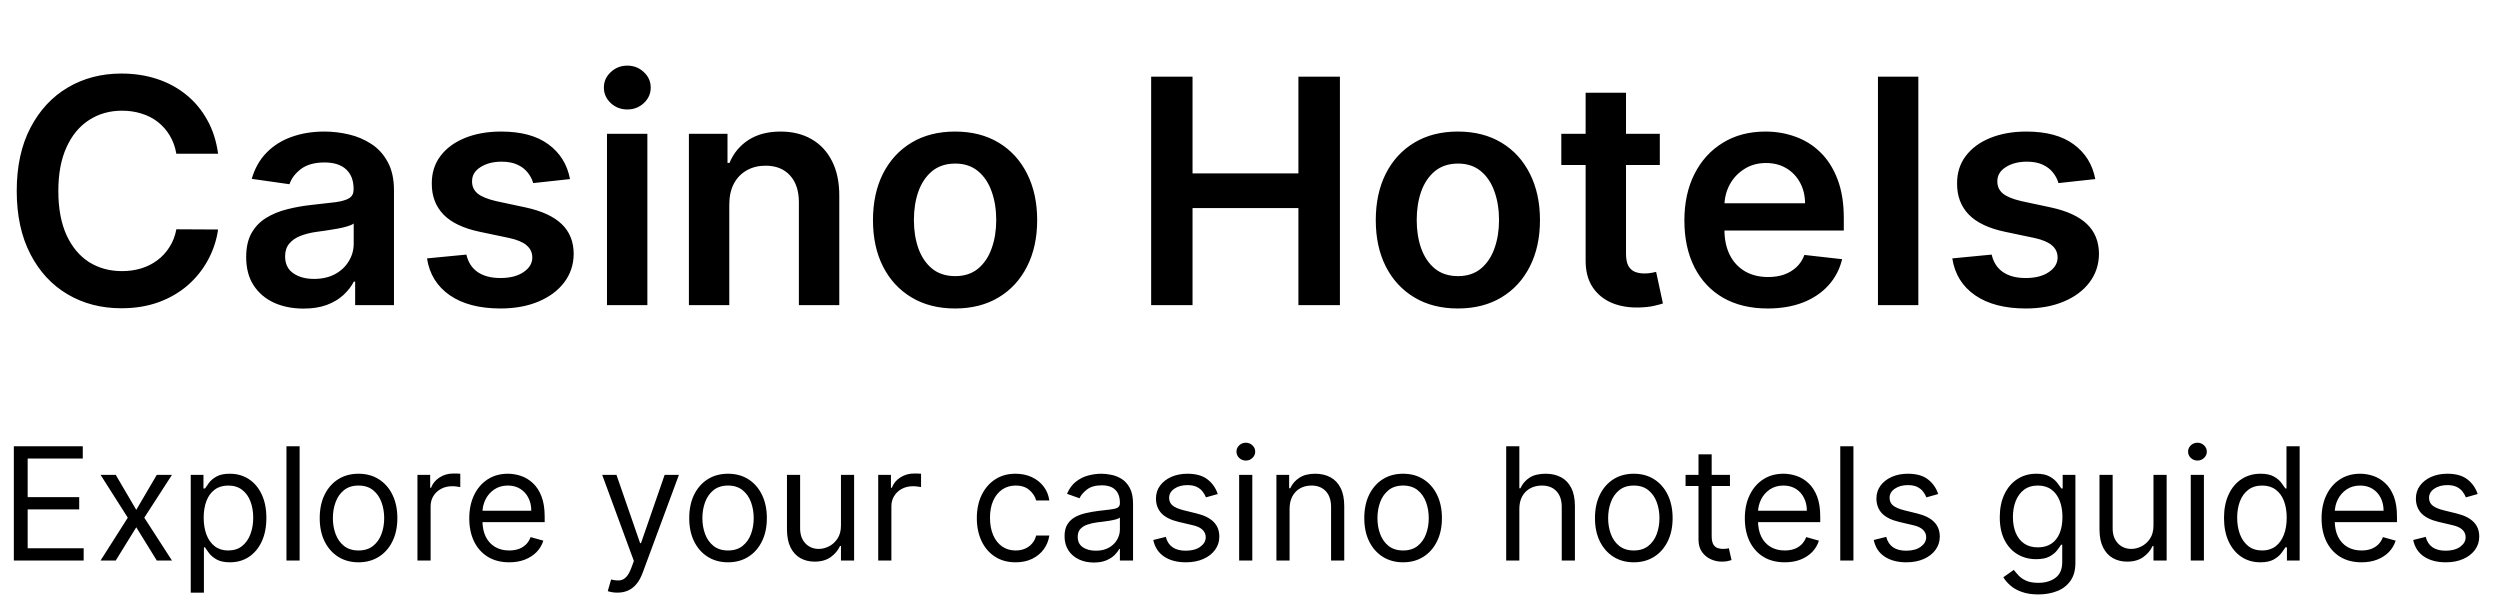 <svg width="191" height="46" viewBox="0 0 191 46" fill="none" xmlns="http://www.w3.org/2000/svg">
<path d="M16.662 11.747H13.474C13.383 11.224 13.216 10.761 12.972 10.358C12.727 9.949 12.423 9.602 12.06 9.318C11.696 9.034 11.281 8.821 10.815 8.679C10.355 8.531 9.858 8.457 9.324 8.457C8.375 8.457 7.534 8.696 6.801 9.173C6.068 9.645 5.494 10.338 5.08 11.253C4.665 12.162 4.457 13.273 4.457 14.585C4.457 15.92 4.665 17.045 5.08 17.96C5.5 18.869 6.074 19.557 6.801 20.023C7.534 20.483 8.372 20.713 9.315 20.713C9.838 20.713 10.327 20.645 10.781 20.508C11.242 20.366 11.653 20.159 12.017 19.886C12.386 19.613 12.696 19.278 12.946 18.88C13.202 18.483 13.378 18.028 13.474 17.517L16.662 17.534C16.543 18.363 16.284 19.142 15.886 19.869C15.494 20.596 14.98 21.238 14.344 21.795C13.707 22.346 12.963 22.778 12.111 23.091C11.258 23.398 10.312 23.551 9.273 23.551C7.739 23.551 6.369 23.196 5.165 22.486C3.96 21.775 3.011 20.75 2.318 19.409C1.625 18.068 1.278 16.46 1.278 14.585C1.278 12.704 1.628 11.096 2.327 9.761C3.026 8.42 3.977 7.395 5.182 6.684C6.386 5.974 7.75 5.619 9.273 5.619C10.244 5.619 11.148 5.755 11.983 6.028C12.818 6.301 13.562 6.701 14.216 7.23C14.869 7.753 15.406 8.395 15.827 9.156C16.253 9.912 16.531 10.775 16.662 11.747ZM23.188 23.576C22.359 23.576 21.611 23.429 20.947 23.133C20.288 22.832 19.765 22.389 19.379 21.804C18.998 21.218 18.808 20.497 18.808 19.639C18.808 18.9 18.944 18.29 19.217 17.807C19.489 17.324 19.861 16.937 20.333 16.648C20.805 16.358 21.336 16.139 21.927 15.991C22.523 15.838 23.14 15.727 23.776 15.659C24.543 15.579 25.166 15.508 25.643 15.446C26.12 15.378 26.467 15.275 26.683 15.139C26.904 14.997 27.015 14.778 27.015 14.483V14.432C27.015 13.79 26.825 13.292 26.444 12.94C26.063 12.588 25.515 12.412 24.799 12.412C24.043 12.412 23.444 12.576 23.001 12.906C22.563 13.236 22.268 13.625 22.114 14.074L19.234 13.665C19.461 12.869 19.836 12.204 20.359 11.67C20.881 11.13 21.521 10.727 22.276 10.46C23.032 10.187 23.867 10.051 24.782 10.051C25.413 10.051 26.041 10.125 26.666 10.273C27.291 10.42 27.861 10.665 28.379 11.005C28.896 11.341 29.31 11.798 29.623 12.378C29.941 12.957 30.1 13.682 30.1 14.551V23.312H27.134V21.514H27.032C26.845 21.878 26.58 22.218 26.239 22.537C25.904 22.849 25.481 23.102 24.97 23.295C24.464 23.483 23.87 23.576 23.188 23.576ZM23.989 21.309C24.609 21.309 25.146 21.187 25.6 20.943C26.055 20.693 26.404 20.363 26.648 19.954C26.898 19.545 27.023 19.099 27.023 18.616V17.074C26.927 17.153 26.762 17.227 26.529 17.295C26.302 17.363 26.046 17.423 25.762 17.474C25.478 17.525 25.197 17.571 24.918 17.611C24.64 17.65 24.398 17.684 24.194 17.713C23.734 17.775 23.322 17.878 22.958 18.02C22.595 18.162 22.308 18.361 22.097 18.616C21.887 18.866 21.782 19.19 21.782 19.588C21.782 20.156 21.989 20.585 22.404 20.875C22.819 21.165 23.347 21.309 23.989 21.309ZM43.549 13.682L40.736 13.988C40.657 13.704 40.518 13.437 40.319 13.187C40.126 12.937 39.864 12.736 39.535 12.582C39.205 12.429 38.802 12.352 38.325 12.352C37.682 12.352 37.143 12.491 36.705 12.77C36.273 13.048 36.06 13.409 36.066 13.852C36.06 14.233 36.2 14.542 36.484 14.781C36.773 15.02 37.251 15.216 37.916 15.369L40.148 15.846C41.387 16.113 42.307 16.537 42.91 17.116C43.518 17.696 43.825 18.454 43.83 19.392C43.825 20.216 43.583 20.943 43.106 21.574C42.634 22.199 41.978 22.687 41.137 23.04C40.296 23.392 39.33 23.568 38.239 23.568C36.637 23.568 35.347 23.233 34.37 22.562C33.393 21.886 32.81 20.946 32.623 19.741L35.631 19.451C35.768 20.042 36.057 20.488 36.501 20.79C36.944 21.091 37.521 21.241 38.231 21.241C38.964 21.241 39.552 21.091 39.995 20.79C40.444 20.488 40.668 20.116 40.668 19.673C40.668 19.298 40.523 18.988 40.234 18.744C39.95 18.5 39.506 18.312 38.904 18.182L36.671 17.713C35.416 17.451 34.486 17.011 33.884 16.392C33.282 15.767 32.984 14.977 32.989 14.023C32.984 13.216 33.202 12.517 33.646 11.926C34.094 11.329 34.717 10.869 35.512 10.545C36.313 10.216 37.236 10.051 38.282 10.051C39.816 10.051 41.023 10.378 41.904 11.031C42.791 11.684 43.339 12.568 43.549 13.682ZM46.374 23.312V10.221H49.459V23.312H46.374ZM47.925 8.363C47.437 8.363 47.016 8.201 46.664 7.878C46.312 7.548 46.136 7.153 46.136 6.693C46.136 6.227 46.312 5.832 46.664 5.508C47.016 5.179 47.437 5.014 47.925 5.014C48.42 5.014 48.84 5.179 49.187 5.508C49.539 5.832 49.715 6.227 49.715 6.693C49.715 7.153 49.539 7.548 49.187 7.878C48.84 8.201 48.42 8.363 47.925 8.363ZM55.717 15.642V23.312H52.632V10.221H55.581V12.446H55.734C56.035 11.713 56.516 11.13 57.175 10.699C57.84 10.267 58.66 10.051 59.638 10.051C60.541 10.051 61.328 10.244 61.999 10.63C62.675 11.017 63.197 11.576 63.567 12.309C63.942 13.042 64.126 13.932 64.121 14.977V23.312H61.035V15.454C61.035 14.579 60.808 13.895 60.354 13.4C59.905 12.906 59.283 12.659 58.487 12.659C57.947 12.659 57.467 12.778 57.047 13.017C56.632 13.25 56.305 13.588 56.067 14.031C55.834 14.474 55.717 15.011 55.717 15.642ZM72.967 23.568C71.689 23.568 70.581 23.287 69.644 22.724C68.706 22.162 67.979 21.375 67.462 20.363C66.95 19.352 66.695 18.17 66.695 16.818C66.695 15.466 66.95 14.281 67.462 13.264C67.979 12.247 68.706 11.457 69.644 10.895C70.581 10.332 71.689 10.051 72.967 10.051C74.246 10.051 75.354 10.332 76.291 10.895C77.229 11.457 77.953 12.247 78.465 13.264C78.981 14.281 79.24 15.466 79.24 16.818C79.24 18.17 78.981 19.352 78.465 20.363C77.953 21.375 77.229 22.162 76.291 22.724C75.354 23.287 74.246 23.568 72.967 23.568ZM72.984 21.096C73.678 21.096 74.257 20.906 74.723 20.525C75.189 20.139 75.535 19.622 75.763 18.974C75.996 18.326 76.112 17.605 76.112 16.809C76.112 16.008 75.996 15.284 75.763 14.636C75.535 13.983 75.189 13.463 74.723 13.076C74.257 12.69 73.678 12.497 72.984 12.497C72.274 12.497 71.683 12.69 71.212 13.076C70.746 13.463 70.396 13.983 70.163 14.636C69.936 15.284 69.822 16.008 69.822 16.809C69.822 17.605 69.936 18.326 70.163 18.974C70.396 19.622 70.746 20.139 71.212 20.525C71.683 20.906 72.274 21.096 72.984 21.096ZM87.948 23.312V5.858H91.11V13.247H99.198V5.858H102.369V23.312H99.198V15.898H91.11V23.312H87.948ZM111.381 23.568C110.103 23.568 108.995 23.287 108.058 22.724C107.12 22.162 106.393 21.375 105.876 20.363C105.364 19.352 105.109 18.17 105.109 16.818C105.109 15.466 105.364 14.281 105.876 13.264C106.393 12.247 107.12 11.457 108.058 10.895C108.995 10.332 110.103 10.051 111.381 10.051C112.66 10.051 113.768 10.332 114.705 10.895C115.643 11.457 116.367 12.247 116.879 13.264C117.396 14.281 117.654 15.466 117.654 16.818C117.654 18.17 117.396 19.352 116.879 20.363C116.367 21.375 115.643 22.162 114.705 22.724C113.768 23.287 112.66 23.568 111.381 23.568ZM111.398 21.096C112.092 21.096 112.671 20.906 113.137 20.525C113.603 20.139 113.95 19.622 114.177 18.974C114.41 18.326 114.526 17.605 114.526 16.809C114.526 16.008 114.41 15.284 114.177 14.636C113.95 13.983 113.603 13.463 113.137 13.076C112.671 12.69 112.092 12.497 111.398 12.497C110.688 12.497 110.097 12.69 109.626 13.076C109.16 13.463 108.81 13.983 108.577 14.636C108.35 15.284 108.237 16.008 108.237 16.809C108.237 17.605 108.35 18.326 108.577 18.974C108.81 19.622 109.16 20.139 109.626 20.525C110.097 20.906 110.688 21.096 111.398 21.096ZM126.81 10.221V12.608H119.284V10.221H126.81ZM121.142 7.085H124.227V19.375C124.227 19.79 124.29 20.108 124.415 20.329C124.545 20.545 124.716 20.693 124.926 20.773C125.136 20.852 125.369 20.892 125.625 20.892C125.818 20.892 125.994 20.878 126.153 20.849C126.318 20.821 126.443 20.795 126.528 20.773L127.048 23.184C126.884 23.241 126.648 23.304 126.341 23.372C126.04 23.44 125.67 23.48 125.233 23.491C124.46 23.514 123.764 23.398 123.145 23.142C122.526 22.88 122.034 22.477 121.67 21.932C121.313 21.386 121.136 20.704 121.142 19.886V7.085ZM135.045 23.568C133.732 23.568 132.599 23.295 131.644 22.75C130.695 22.199 129.965 21.42 129.454 20.415C128.942 19.403 128.687 18.213 128.687 16.843C128.687 15.497 128.942 14.315 129.454 13.298C129.971 12.275 130.692 11.48 131.619 10.912C132.545 10.338 133.633 10.051 134.883 10.051C135.69 10.051 136.451 10.182 137.167 10.443C137.888 10.699 138.525 11.096 139.076 11.636C139.633 12.176 140.07 12.863 140.388 13.699C140.707 14.528 140.866 15.517 140.866 16.665V17.611H130.136V15.531H137.908C137.903 14.94 137.775 14.415 137.525 13.954C137.275 13.488 136.925 13.122 136.477 12.855C136.033 12.588 135.516 12.454 134.925 12.454C134.295 12.454 133.741 12.608 133.263 12.915C132.786 13.216 132.414 13.613 132.147 14.108C131.886 14.596 131.752 15.133 131.746 15.719V17.534C131.746 18.295 131.886 18.949 132.164 19.494C132.442 20.034 132.832 20.449 133.332 20.738C133.832 21.023 134.417 21.165 135.087 21.165C135.536 21.165 135.942 21.102 136.306 20.977C136.67 20.846 136.985 20.656 137.252 20.406C137.519 20.156 137.721 19.846 137.857 19.477L140.738 19.801C140.556 20.562 140.21 21.227 139.698 21.795C139.192 22.358 138.545 22.795 137.755 23.108C136.965 23.415 136.062 23.568 135.045 23.568ZM146.561 5.858V23.312H143.476V5.858H146.561ZM160.08 13.682L157.268 13.988C157.188 13.704 157.049 13.437 156.85 13.187C156.657 12.937 156.396 12.736 156.066 12.582C155.737 12.429 155.333 12.352 154.856 12.352C154.214 12.352 153.674 12.491 153.237 12.77C152.805 13.048 152.592 13.409 152.597 13.852C152.592 14.233 152.731 14.542 153.015 14.781C153.305 15.02 153.782 15.216 154.447 15.369L156.68 15.846C157.918 16.113 158.839 16.537 159.441 17.116C160.049 17.696 160.356 18.454 160.362 19.392C160.356 20.216 160.114 20.943 159.637 21.574C159.165 22.199 158.509 22.687 157.668 23.04C156.827 23.392 155.862 23.568 154.771 23.568C153.168 23.568 151.879 23.233 150.901 22.562C149.924 21.886 149.342 20.946 149.154 19.741L152.163 19.451C152.299 20.042 152.589 20.488 153.032 20.79C153.475 21.091 154.052 21.241 154.762 21.241C155.495 21.241 156.083 21.091 156.526 20.79C156.975 20.488 157.2 20.116 157.2 19.673C157.2 19.298 157.055 18.988 156.765 18.744C156.481 18.5 156.038 18.312 155.435 18.182L153.202 17.713C151.947 17.451 151.018 17.011 150.415 16.392C149.813 15.767 149.515 14.977 149.521 14.023C149.515 13.216 149.734 12.517 150.177 11.926C150.626 11.329 151.248 10.869 152.043 10.545C152.844 10.216 153.768 10.051 154.813 10.051C156.347 10.051 157.555 10.378 158.435 11.031C159.322 11.684 159.87 12.568 160.08 13.682Z" fill="black"/>
<path d="M1.057 42.823V34.096H6.324V35.034H2.114V37.983H6.051V38.92H2.114V41.886H6.392V42.823H1.057ZM8.842 36.278L10.411 38.954L11.979 36.278H13.138L11.024 39.551L13.138 42.823H11.979L10.411 40.284L8.842 42.823H7.683L9.763 39.551L7.683 36.278H8.842ZM14.573 45.278V36.278H15.544V37.318H15.664C15.738 37.204 15.84 37.059 15.97 36.883C16.104 36.704 16.294 36.545 16.541 36.406C16.791 36.264 17.13 36.193 17.556 36.193C18.107 36.193 18.593 36.331 19.013 36.606C19.434 36.882 19.762 37.272 19.997 37.778C20.233 38.284 20.351 38.88 20.351 39.568C20.351 40.261 20.233 40.862 19.997 41.37C19.762 41.876 19.435 42.268 19.017 42.546C18.6 42.822 18.118 42.96 17.573 42.96C17.152 42.96 16.816 42.89 16.563 42.751C16.31 42.609 16.115 42.448 15.979 42.269C15.843 42.088 15.738 41.937 15.664 41.818H15.579V45.278H14.573ZM15.561 39.551C15.561 40.045 15.634 40.481 15.779 40.859C15.924 41.234 16.135 41.528 16.414 41.741C16.692 41.951 17.033 42.056 17.436 42.056C17.857 42.056 18.208 41.946 18.489 41.724C18.773 41.499 18.986 41.198 19.128 40.821C19.273 40.44 19.346 40.017 19.346 39.551C19.346 39.09 19.274 38.676 19.133 38.306C18.993 37.934 18.782 37.64 18.497 37.424C18.216 37.206 17.863 37.096 17.436 37.096C17.027 37.096 16.684 37.2 16.405 37.407C16.127 37.612 15.916 37.899 15.774 38.268C15.633 38.634 15.561 39.062 15.561 39.551ZM22.891 34.096V42.823H21.885V34.096H22.891ZM27.392 42.96C26.801 42.96 26.283 42.819 25.837 42.538C25.393 42.257 25.047 41.863 24.797 41.358C24.55 40.852 24.426 40.261 24.426 39.585C24.426 38.903 24.55 38.308 24.797 37.799C25.047 37.291 25.393 36.896 25.837 36.615C26.283 36.333 26.801 36.193 27.392 36.193C27.983 36.193 28.5 36.333 28.943 36.615C29.389 36.896 29.736 37.291 29.983 37.799C30.233 38.308 30.358 38.903 30.358 39.585C30.358 40.261 30.233 40.852 29.983 41.358C29.736 41.863 29.389 42.257 28.943 42.538C28.5 42.819 27.983 42.96 27.392 42.96ZM27.392 42.056C27.841 42.056 28.21 41.941 28.5 41.711C28.79 41.481 29.004 41.178 29.143 40.803C29.283 40.428 29.352 40.022 29.352 39.585C29.352 39.147 29.283 38.74 29.143 38.362C29.004 37.984 28.79 37.678 28.5 37.446C28.21 37.213 27.841 37.096 27.392 37.096C26.943 37.096 26.574 37.213 26.284 37.446C25.994 37.678 25.78 37.984 25.641 38.362C25.501 38.74 25.432 39.147 25.432 39.585C25.432 40.022 25.501 40.428 25.641 40.803C25.78 41.178 25.994 41.481 26.284 41.711C26.574 41.941 26.943 42.056 27.392 42.056ZM31.893 42.823V36.278H32.865V37.267H32.933C33.052 36.943 33.268 36.68 33.581 36.478C33.893 36.276 34.245 36.176 34.637 36.176C34.711 36.176 34.804 36.177 34.914 36.18C35.025 36.183 35.109 36.187 35.166 36.193V37.215C35.132 37.207 35.054 37.194 34.931 37.177C34.812 37.157 34.686 37.147 34.552 37.147C34.234 37.147 33.95 37.214 33.7 37.347C33.453 37.478 33.257 37.66 33.112 37.893C32.97 38.123 32.899 38.386 32.899 38.681V42.823H31.893ZM38.903 42.96C38.272 42.96 37.728 42.821 37.271 42.542C36.816 42.261 36.466 41.869 36.218 41.366C35.974 40.86 35.852 40.272 35.852 39.602C35.852 38.931 35.974 38.34 36.218 37.829C36.466 37.315 36.809 36.914 37.25 36.627C37.693 36.338 38.21 36.193 38.801 36.193C39.142 36.193 39.478 36.249 39.811 36.363C40.143 36.477 40.446 36.661 40.718 36.917C40.991 37.17 41.209 37.505 41.37 37.923C41.532 38.34 41.613 38.855 41.613 39.465V39.892H36.568V39.022H40.591C40.591 38.653 40.517 38.323 40.369 38.034C40.224 37.744 40.017 37.515 39.747 37.347C39.48 37.18 39.164 37.096 38.801 37.096C38.4 37.096 38.054 37.196 37.761 37.394C37.471 37.59 37.248 37.846 37.092 38.161C36.936 38.477 36.858 38.815 36.858 39.176V39.755C36.858 40.249 36.943 40.669 37.113 41.012C37.287 41.353 37.527 41.613 37.834 41.792C38.14 41.968 38.497 42.056 38.903 42.056C39.167 42.056 39.406 42.019 39.619 41.946C39.835 41.869 40.021 41.755 40.177 41.605C40.334 41.451 40.454 41.261 40.539 41.034L41.511 41.306C41.409 41.636 41.237 41.926 40.995 42.176C40.754 42.423 40.456 42.616 40.1 42.755C39.745 42.892 39.346 42.96 38.903 42.96ZM47.166 45.278C46.995 45.278 46.843 45.264 46.71 45.235C46.576 45.21 46.484 45.184 46.433 45.159L46.689 44.272C46.933 44.335 47.149 44.358 47.336 44.34C47.524 44.323 47.69 44.24 47.835 44.089C47.983 43.941 48.117 43.701 48.24 43.369L48.427 42.858L46.007 36.278H47.098L48.904 41.494H48.973L50.779 36.278H51.87L49.092 43.778C48.967 44.116 48.812 44.396 48.627 44.617C48.443 44.842 48.228 45.008 47.984 45.116C47.742 45.224 47.47 45.278 47.166 45.278ZM55.623 42.96C55.032 42.96 54.513 42.819 54.067 42.538C53.624 42.257 53.277 41.863 53.027 41.358C52.78 40.852 52.657 40.261 52.657 39.585C52.657 38.903 52.78 38.308 53.027 37.799C53.277 37.291 53.624 36.896 54.067 36.615C54.513 36.333 55.032 36.193 55.623 36.193C56.213 36.193 56.73 36.333 57.174 36.615C57.62 36.896 57.966 37.291 58.213 37.799C58.463 38.308 58.588 38.903 58.588 39.585C58.588 40.261 58.463 40.852 58.213 41.358C57.966 41.863 57.62 42.257 57.174 42.538C56.73 42.819 56.213 42.96 55.623 42.96ZM55.623 42.056C56.071 42.056 56.441 41.941 56.73 41.711C57.02 41.481 57.235 41.178 57.374 40.803C57.513 40.428 57.583 40.022 57.583 39.585C57.583 39.147 57.513 38.74 57.374 38.362C57.235 37.984 57.02 37.678 56.73 37.446C56.441 37.213 56.071 37.096 55.623 37.096C55.174 37.096 54.804 37.213 54.515 37.446C54.225 37.678 54.01 37.984 53.871 38.362C53.732 38.74 53.662 39.147 53.662 39.585C53.662 40.022 53.732 40.428 53.871 40.803C54.01 41.178 54.225 41.481 54.515 41.711C54.804 41.941 55.174 42.056 55.623 42.056ZM64.249 40.147V36.278H65.254V42.823H64.249V41.715H64.18C64.027 42.048 63.788 42.331 63.465 42.563C63.141 42.794 62.731 42.909 62.237 42.909C61.828 42.909 61.465 42.819 61.146 42.64C60.828 42.458 60.578 42.186 60.396 41.822C60.215 41.456 60.124 40.994 60.124 40.437V36.278H61.129V40.369C61.129 40.846 61.263 41.227 61.53 41.511C61.8 41.795 62.144 41.937 62.561 41.937C62.811 41.937 63.065 41.873 63.324 41.745C63.585 41.617 63.804 41.421 63.98 41.157C64.159 40.893 64.249 40.556 64.249 40.147ZM67.096 42.823V36.278H68.068V37.267H68.136C68.255 36.943 68.471 36.68 68.784 36.478C69.096 36.276 69.448 36.176 69.841 36.176C69.914 36.176 70.007 36.177 70.118 36.18C70.228 36.183 70.312 36.187 70.369 36.193V37.215C70.335 37.207 70.257 37.194 70.135 37.177C70.015 37.157 69.889 37.147 69.755 37.147C69.437 37.147 69.153 37.214 68.903 37.347C68.656 37.478 68.46 37.66 68.315 37.893C68.173 38.123 68.102 38.386 68.102 38.681V42.823H67.096ZM77.595 42.96C76.981 42.96 76.453 42.815 76.01 42.525C75.567 42.235 75.226 41.836 74.987 41.328C74.749 40.819 74.629 40.238 74.629 39.585C74.629 38.92 74.751 38.333 74.996 37.825C75.243 37.313 75.587 36.914 76.027 36.627C76.47 36.338 76.987 36.193 77.578 36.193C78.038 36.193 78.453 36.278 78.822 36.448C79.192 36.619 79.494 36.858 79.73 37.164C79.966 37.471 80.112 37.829 80.169 38.238H79.163C79.087 37.94 78.916 37.676 78.652 37.446C78.391 37.213 78.038 37.096 77.595 37.096C77.203 37.096 76.859 37.198 76.564 37.403C76.271 37.605 76.043 37.89 75.878 38.259C75.716 38.626 75.635 39.056 75.635 39.551C75.635 40.056 75.715 40.497 75.874 40.872C76.035 41.247 76.263 41.538 76.555 41.745C76.851 41.953 77.197 42.056 77.595 42.056C77.856 42.056 78.094 42.011 78.307 41.92C78.52 41.829 78.7 41.698 78.848 41.528C78.996 41.358 79.101 41.153 79.163 40.914H80.169C80.112 41.301 79.972 41.649 79.747 41.958C79.526 42.265 79.231 42.509 78.865 42.691C78.501 42.87 78.078 42.96 77.595 42.96ZM83.565 42.977C83.151 42.977 82.774 42.899 82.436 42.742C82.098 42.583 81.829 42.355 81.631 42.056C81.432 41.755 81.332 41.392 81.332 40.965C81.332 40.59 81.406 40.286 81.554 40.053C81.702 39.818 81.899 39.633 82.146 39.499C82.394 39.366 82.666 39.267 82.965 39.201C83.266 39.133 83.568 39.079 83.872 39.039C84.27 38.988 84.592 38.95 84.84 38.924C85.09 38.896 85.271 38.849 85.385 38.784C85.501 38.718 85.56 38.605 85.56 38.443V38.409C85.56 37.988 85.445 37.661 85.215 37.428C84.987 37.196 84.642 37.079 84.179 37.079C83.699 37.079 83.322 37.184 83.05 37.394C82.777 37.605 82.585 37.829 82.474 38.068L81.52 37.727C81.69 37.329 81.918 37.019 82.202 36.798C82.489 36.573 82.801 36.417 83.139 36.329C83.48 36.238 83.815 36.193 84.145 36.193C84.355 36.193 84.597 36.218 84.869 36.269C85.145 36.318 85.41 36.419 85.666 36.572C85.925 36.725 86.139 36.957 86.31 37.267C86.48 37.576 86.565 37.991 86.565 38.511V42.823H85.56V41.937H85.508C85.44 42.079 85.327 42.231 85.168 42.393C85.008 42.555 84.797 42.693 84.533 42.806C84.269 42.92 83.946 42.977 83.565 42.977ZM83.719 42.073C84.117 42.073 84.452 41.995 84.724 41.839C85 41.683 85.207 41.481 85.347 41.234C85.489 40.987 85.56 40.727 85.56 40.454V39.534C85.517 39.585 85.423 39.632 85.278 39.674C85.136 39.714 84.972 39.749 84.784 39.781C84.599 39.809 84.419 39.835 84.243 39.858C84.07 39.877 83.929 39.894 83.821 39.909C83.56 39.943 83.315 39.998 83.088 40.075C82.864 40.149 82.682 40.261 82.543 40.411C82.406 40.559 82.338 40.761 82.338 41.017C82.338 41.366 82.467 41.63 82.726 41.809C82.987 41.985 83.318 42.073 83.719 42.073ZM93.037 37.744L92.134 37.999C92.077 37.849 91.993 37.703 91.882 37.561C91.775 37.416 91.627 37.296 91.439 37.203C91.252 37.109 91.012 37.062 90.719 37.062C90.319 37.062 89.985 37.154 89.718 37.339C89.454 37.521 89.321 37.752 89.321 38.034C89.321 38.284 89.412 38.481 89.594 38.626C89.776 38.771 90.06 38.892 90.446 38.988L91.418 39.227C92.003 39.369 92.439 39.586 92.726 39.879C93.013 40.169 93.157 40.542 93.157 40.999C93.157 41.374 93.049 41.71 92.833 42.005C92.62 42.301 92.321 42.534 91.938 42.704C91.554 42.874 91.108 42.96 90.6 42.96C89.932 42.96 89.38 42.815 88.942 42.525C88.505 42.235 88.228 41.812 88.111 41.255L89.066 41.017C89.157 41.369 89.329 41.633 89.581 41.809C89.837 41.985 90.171 42.073 90.583 42.073C91.052 42.073 91.424 41.974 91.699 41.775C91.978 41.573 92.117 41.332 92.117 41.051C92.117 40.823 92.037 40.633 91.878 40.48C91.719 40.323 91.475 40.207 91.145 40.13L90.054 39.874C89.455 39.733 89.015 39.512 88.733 39.214C88.455 38.913 88.316 38.536 88.316 38.085C88.316 37.715 88.419 37.389 88.627 37.105C88.837 36.821 89.123 36.597 89.483 36.436C89.847 36.274 90.259 36.193 90.719 36.193C91.367 36.193 91.875 36.335 92.245 36.619C92.617 36.903 92.881 37.278 93.037 37.744ZM94.671 42.823V36.278H95.676V42.823H94.671ZM95.182 35.187C94.986 35.187 94.817 35.12 94.675 34.987C94.535 34.853 94.466 34.693 94.466 34.505C94.466 34.318 94.535 34.157 94.675 34.024C94.817 33.89 94.986 33.823 95.182 33.823C95.378 33.823 95.546 33.89 95.685 34.024C95.827 34.157 95.898 34.318 95.898 34.505C95.898 34.693 95.827 34.853 95.685 34.987C95.546 35.12 95.378 35.187 95.182 35.187ZM98.524 38.886V42.823H97.518V36.278H98.49V37.301H98.575C98.728 36.968 98.961 36.701 99.274 36.499C99.586 36.295 99.99 36.193 100.484 36.193C100.927 36.193 101.315 36.284 101.647 36.465C101.98 36.644 102.238 36.917 102.423 37.284C102.608 37.647 102.7 38.108 102.7 38.664V42.823H101.694V38.733C101.694 38.218 101.561 37.818 101.294 37.531C101.027 37.241 100.66 37.096 100.194 37.096C99.873 37.096 99.586 37.166 99.334 37.305C99.084 37.444 98.886 37.647 98.741 37.914C98.596 38.181 98.524 38.505 98.524 38.886ZM107.197 42.96C106.606 42.96 106.087 42.819 105.641 42.538C105.198 42.257 104.852 41.863 104.602 41.358C104.354 40.852 104.231 40.261 104.231 39.585C104.231 38.903 104.354 38.308 104.602 37.799C104.852 37.291 105.198 36.896 105.641 36.615C106.087 36.333 106.606 36.193 107.197 36.193C107.788 36.193 108.305 36.333 108.748 36.615C109.194 36.896 109.54 37.291 109.788 37.799C110.038 38.308 110.163 38.903 110.163 39.585C110.163 40.261 110.038 40.852 109.788 41.358C109.54 41.863 109.194 42.257 108.748 42.538C108.305 42.819 107.788 42.96 107.197 42.96ZM107.197 42.056C107.646 42.056 108.015 41.941 108.305 41.711C108.594 41.481 108.809 41.178 108.948 40.803C109.087 40.428 109.157 40.022 109.157 39.585C109.157 39.147 109.087 38.74 108.948 38.362C108.809 37.984 108.594 37.678 108.305 37.446C108.015 37.213 107.646 37.096 107.197 37.096C106.748 37.096 106.379 37.213 106.089 37.446C105.799 37.678 105.585 37.984 105.445 38.362C105.306 38.74 105.237 39.147 105.237 39.585C105.237 40.022 105.306 40.428 105.445 40.803C105.585 41.178 105.799 41.481 106.089 41.711C106.379 41.941 106.748 42.056 107.197 42.056ZM116.078 38.886V42.823H115.073V34.096H116.078V37.301H116.164C116.317 36.963 116.547 36.694 116.854 36.495C117.164 36.294 117.576 36.193 118.09 36.193C118.536 36.193 118.926 36.282 119.262 36.461C119.597 36.637 119.857 36.909 120.042 37.275C120.229 37.639 120.323 38.102 120.323 38.664V42.823H119.317V38.733C119.317 38.213 119.182 37.811 118.912 37.526C118.645 37.24 118.275 37.096 117.8 37.096C117.471 37.096 117.175 37.166 116.914 37.305C116.655 37.444 116.451 37.647 116.3 37.914C116.152 38.181 116.078 38.505 116.078 38.886ZM124.822 42.96C124.231 42.96 123.712 42.819 123.266 42.538C122.823 42.257 122.477 41.863 122.227 41.358C121.979 40.852 121.856 40.261 121.856 39.585C121.856 38.903 121.979 38.308 122.227 37.799C122.477 37.291 122.823 36.896 123.266 36.615C123.712 36.333 124.231 36.193 124.822 36.193C125.413 36.193 125.93 36.333 126.373 36.615C126.819 36.896 127.165 37.291 127.413 37.799C127.663 38.308 127.788 38.903 127.788 39.585C127.788 40.261 127.663 40.852 127.413 41.358C127.165 41.863 126.819 42.257 126.373 42.538C125.93 42.819 125.413 42.96 124.822 42.96ZM124.822 42.056C125.271 42.056 125.64 41.941 125.93 41.711C126.219 41.481 126.434 41.178 126.573 40.803C126.712 40.428 126.782 40.022 126.782 39.585C126.782 39.147 126.712 38.74 126.573 38.362C126.434 37.984 126.219 37.678 125.93 37.446C125.64 37.213 125.271 37.096 124.822 37.096C124.373 37.096 124.004 37.213 123.714 37.446C123.424 37.678 123.21 37.984 123.07 38.362C122.931 38.74 122.862 39.147 122.862 39.585C122.862 40.022 122.931 40.428 123.07 40.803C123.21 41.178 123.424 41.481 123.714 41.711C124.004 41.941 124.373 42.056 124.822 42.056ZM132.169 36.278V37.13H128.777V36.278H132.169ZM129.766 34.71H130.772V40.948C130.772 41.233 130.813 41.446 130.895 41.588C130.98 41.727 131.088 41.821 131.219 41.869C131.353 41.914 131.493 41.937 131.641 41.937C131.752 41.937 131.843 41.931 131.914 41.92C131.985 41.906 132.042 41.894 132.084 41.886L132.289 42.789C132.221 42.815 132.125 42.84 132.003 42.866C131.881 42.894 131.726 42.909 131.539 42.909C131.255 42.909 130.976 42.847 130.703 42.725C130.434 42.603 130.209 42.417 130.03 42.167C129.854 41.917 129.766 41.602 129.766 41.221V34.71ZM136.356 42.96C135.725 42.96 135.181 42.821 134.724 42.542C134.27 42.261 133.919 41.869 133.672 41.366C133.427 40.86 133.305 40.272 133.305 39.602C133.305 38.931 133.427 38.34 133.672 37.829C133.919 37.315 134.262 36.914 134.703 36.627C135.146 36.338 135.663 36.193 136.254 36.193C136.595 36.193 136.931 36.249 137.264 36.363C137.596 36.477 137.899 36.661 138.172 36.917C138.444 37.17 138.662 37.505 138.824 37.923C138.985 38.34 139.066 38.855 139.066 39.465V39.892H134.021V39.022H138.044C138.044 38.653 137.97 38.323 137.822 38.034C137.677 37.744 137.47 37.515 137.2 37.347C136.933 37.18 136.618 37.096 136.254 37.096C135.853 37.096 135.507 37.196 135.214 37.394C134.924 37.59 134.701 37.846 134.545 38.161C134.389 38.477 134.311 38.815 134.311 39.176V39.755C134.311 40.249 134.396 40.669 134.566 41.012C134.74 41.353 134.98 41.613 135.287 41.792C135.593 41.968 135.95 42.056 136.356 42.056C136.62 42.056 136.859 42.019 137.072 41.946C137.288 41.869 137.474 41.755 137.63 41.605C137.787 41.451 137.907 41.261 137.993 41.034L138.964 41.306C138.862 41.636 138.69 41.926 138.449 42.176C138.207 42.423 137.909 42.616 137.554 42.755C137.199 42.892 136.799 42.96 136.356 42.96ZM141.602 34.096V42.823H140.596V34.096H141.602ZM148.08 37.744L147.177 37.999C147.12 37.849 147.036 37.703 146.925 37.561C146.817 37.416 146.67 37.296 146.482 37.203C146.295 37.109 146.055 37.062 145.762 37.062C145.362 37.062 145.028 37.154 144.761 37.339C144.496 37.521 144.364 37.752 144.364 38.034C144.364 38.284 144.455 38.481 144.637 38.626C144.819 38.771 145.103 38.892 145.489 38.988L146.461 39.227C147.046 39.369 147.482 39.586 147.769 39.879C148.056 40.169 148.2 40.542 148.2 40.999C148.2 41.374 148.092 41.71 147.876 42.005C147.663 42.301 147.364 42.534 146.981 42.704C146.597 42.874 146.151 42.96 145.643 42.96C144.975 42.96 144.423 42.815 143.985 42.525C143.548 42.235 143.271 41.812 143.154 41.255L144.109 41.017C144.2 41.369 144.371 41.633 144.624 41.809C144.88 41.985 145.214 42.073 145.626 42.073C146.094 42.073 146.467 41.974 146.742 41.775C147.021 41.573 147.16 41.332 147.16 41.051C147.16 40.823 147.08 40.633 146.921 40.48C146.762 40.323 146.518 40.207 146.188 40.13L145.097 39.874C144.498 39.733 144.058 39.512 143.776 39.214C143.498 38.913 143.359 38.536 143.359 38.085C143.359 37.715 143.462 37.389 143.67 37.105C143.88 36.821 144.165 36.597 144.526 36.436C144.89 36.274 145.302 36.193 145.762 36.193C146.41 36.193 146.918 36.335 147.288 36.619C147.66 36.903 147.924 37.278 148.08 37.744ZM155.73 45.414C155.245 45.414 154.827 45.352 154.478 45.227C154.128 45.105 153.837 44.943 153.604 44.741C153.374 44.542 153.191 44.329 153.054 44.102L153.855 43.539C153.946 43.659 154.061 43.795 154.201 43.948C154.34 44.105 154.53 44.24 154.772 44.353C155.016 44.47 155.336 44.528 155.73 44.528C156.259 44.528 156.695 44.4 157.039 44.144C157.382 43.889 157.554 43.488 157.554 42.943V41.613H157.469C157.395 41.733 157.29 41.88 157.154 42.056C157.02 42.23 156.827 42.384 156.574 42.521C156.324 42.654 155.986 42.721 155.56 42.721C155.032 42.721 154.557 42.596 154.137 42.346C153.719 42.096 153.388 41.733 153.144 41.255C152.902 40.778 152.782 40.198 152.782 39.517C152.782 38.846 152.9 38.262 153.135 37.765C153.371 37.265 153.699 36.879 154.12 36.606C154.54 36.331 155.026 36.193 155.577 36.193C156.003 36.193 156.341 36.264 156.591 36.406C156.844 36.545 157.037 36.704 157.171 36.883C157.307 37.059 157.412 37.204 157.486 37.318H157.588V36.278H158.56V43.011C158.56 43.573 158.432 44.031 158.176 44.383C157.924 44.738 157.583 44.998 157.154 45.163C156.728 45.331 156.253 45.414 155.73 45.414ZM155.696 41.818C156.1 41.818 156.441 41.725 156.719 41.541C156.998 41.356 157.209 41.09 157.354 40.744C157.499 40.397 157.571 39.983 157.571 39.499C157.571 39.028 157.5 38.612 157.358 38.251C157.216 37.89 157.006 37.608 156.728 37.403C156.449 37.198 156.105 37.096 155.696 37.096C155.27 37.096 154.915 37.204 154.631 37.42C154.35 37.636 154.138 37.926 153.996 38.289C153.857 38.653 153.787 39.056 153.787 39.499C153.787 39.954 153.858 40.356 154 40.706C154.145 41.052 154.358 41.325 154.64 41.524C154.924 41.72 155.276 41.818 155.696 41.818ZM164.526 40.147V36.278H165.532V42.823H164.526V41.715H164.458C164.304 42.048 164.066 42.331 163.742 42.563C163.418 42.794 163.009 42.909 162.515 42.909C162.105 42.909 161.742 42.819 161.424 42.64C161.105 42.458 160.855 42.186 160.674 41.822C160.492 41.456 160.401 40.994 160.401 40.437V36.278H161.407V40.369C161.407 40.846 161.54 41.227 161.807 41.511C162.077 41.795 162.421 41.937 162.838 41.937C163.088 41.937 163.343 41.873 163.601 41.745C163.863 41.617 164.081 41.421 164.257 41.157C164.436 40.893 164.526 40.556 164.526 40.147ZM167.374 42.823V36.278H168.379V42.823H167.374ZM167.885 35.187C167.689 35.187 167.52 35.12 167.378 34.987C167.239 34.853 167.169 34.693 167.169 34.505C167.169 34.318 167.239 34.157 167.378 34.024C167.52 33.89 167.689 33.823 167.885 33.823C168.081 33.823 168.249 33.89 168.388 34.024C168.53 34.157 168.601 34.318 168.601 34.505C168.601 34.693 168.53 34.853 168.388 34.987C168.249 35.12 168.081 35.187 167.885 35.187ZM172.693 42.96C172.147 42.96 171.666 42.822 171.248 42.546C170.831 42.268 170.504 41.876 170.268 41.37C170.032 40.862 169.914 40.261 169.914 39.568C169.914 38.88 170.032 38.284 170.268 37.778C170.504 37.272 170.832 36.882 171.252 36.606C171.673 36.331 172.159 36.193 172.71 36.193C173.136 36.193 173.473 36.264 173.72 36.406C173.97 36.545 174.16 36.704 174.291 36.883C174.424 37.059 174.528 37.204 174.602 37.318H174.687V34.096H175.693V42.823H174.721V41.818H174.602C174.528 41.937 174.423 42.088 174.287 42.269C174.15 42.448 173.956 42.609 173.703 42.751C173.45 42.89 173.113 42.96 172.693 42.96ZM172.829 42.056C173.233 42.056 173.574 41.951 173.852 41.741C174.13 41.528 174.342 41.234 174.487 40.859C174.632 40.481 174.704 40.045 174.704 39.551C174.704 39.062 174.633 38.634 174.491 38.268C174.349 37.899 174.139 37.612 173.86 37.407C173.582 37.2 173.238 37.096 172.829 37.096C172.403 37.096 172.048 37.206 171.764 37.424C171.483 37.64 171.271 37.934 171.129 38.306C170.99 38.676 170.92 39.09 170.92 39.551C170.92 40.017 170.991 40.44 171.133 40.821C171.278 41.198 171.491 41.499 171.772 41.724C172.056 41.946 172.409 42.056 172.829 42.056ZM180.419 42.96C179.788 42.96 179.244 42.821 178.787 42.542C178.332 42.261 177.981 41.869 177.734 41.366C177.49 40.86 177.368 40.272 177.368 39.602C177.368 38.931 177.49 38.34 177.734 37.829C177.981 37.315 178.325 36.914 178.765 36.627C179.208 36.338 179.725 36.193 180.316 36.193C180.657 36.193 180.994 36.249 181.326 36.363C181.659 36.477 181.961 36.661 182.234 36.917C182.507 37.17 182.724 37.505 182.886 37.923C183.048 38.34 183.129 38.855 183.129 39.465V39.892H178.083V39.022H182.106C182.106 38.653 182.032 38.323 181.885 38.034C181.74 37.744 181.532 37.515 181.262 37.347C180.995 37.18 180.68 37.096 180.316 37.096C179.916 37.096 179.569 37.196 179.277 37.394C178.987 37.59 178.764 37.846 178.608 38.161C178.451 38.477 178.373 38.815 178.373 39.176V39.755C178.373 40.249 178.458 40.669 178.629 41.012C178.802 41.353 179.042 41.613 179.349 41.792C179.656 41.968 180.012 42.056 180.419 42.056C180.683 42.056 180.922 42.019 181.135 41.946C181.35 41.869 181.537 41.755 181.693 41.605C181.849 41.451 181.97 41.261 182.055 41.034L183.027 41.306C182.924 41.636 182.752 41.926 182.511 42.176C182.27 42.423 181.971 42.616 181.616 42.755C181.261 42.892 180.862 42.96 180.419 42.96ZM189.295 37.744L188.392 37.999C188.335 37.849 188.251 37.703 188.14 37.561C188.032 37.416 187.885 37.296 187.697 37.203C187.51 37.109 187.27 37.062 186.977 37.062C186.576 37.062 186.243 37.154 185.975 37.339C185.711 37.521 185.579 37.752 185.579 38.034C185.579 38.284 185.67 38.481 185.852 38.626C186.034 38.771 186.318 38.892 186.704 38.988L187.676 39.227C188.261 39.369 188.697 39.586 188.984 39.879C189.271 40.169 189.414 40.542 189.414 40.999C189.414 41.374 189.306 41.71 189.091 42.005C188.877 42.301 188.579 42.534 188.196 42.704C187.812 42.874 187.366 42.96 186.858 42.96C186.19 42.96 185.637 42.815 185.2 42.525C184.762 42.235 184.485 41.812 184.369 41.255L185.324 41.017C185.414 41.369 185.586 41.633 185.839 41.809C186.095 41.985 186.429 42.073 186.841 42.073C187.309 42.073 187.681 41.974 187.957 41.775C188.235 41.573 188.375 41.332 188.375 41.051C188.375 40.823 188.295 40.633 188.136 40.48C187.977 40.323 187.733 40.207 187.403 40.13L186.312 39.874C185.713 39.733 185.272 39.512 184.991 39.214C184.713 38.913 184.574 38.536 184.574 38.085C184.574 37.715 184.677 37.389 184.885 37.105C185.095 36.821 185.38 36.597 185.741 36.436C186.105 36.274 186.517 36.193 186.977 36.193C187.625 36.193 188.133 36.335 188.502 36.619C188.875 36.903 189.139 37.278 189.295 37.744Z" fill="black"/>
</svg>
